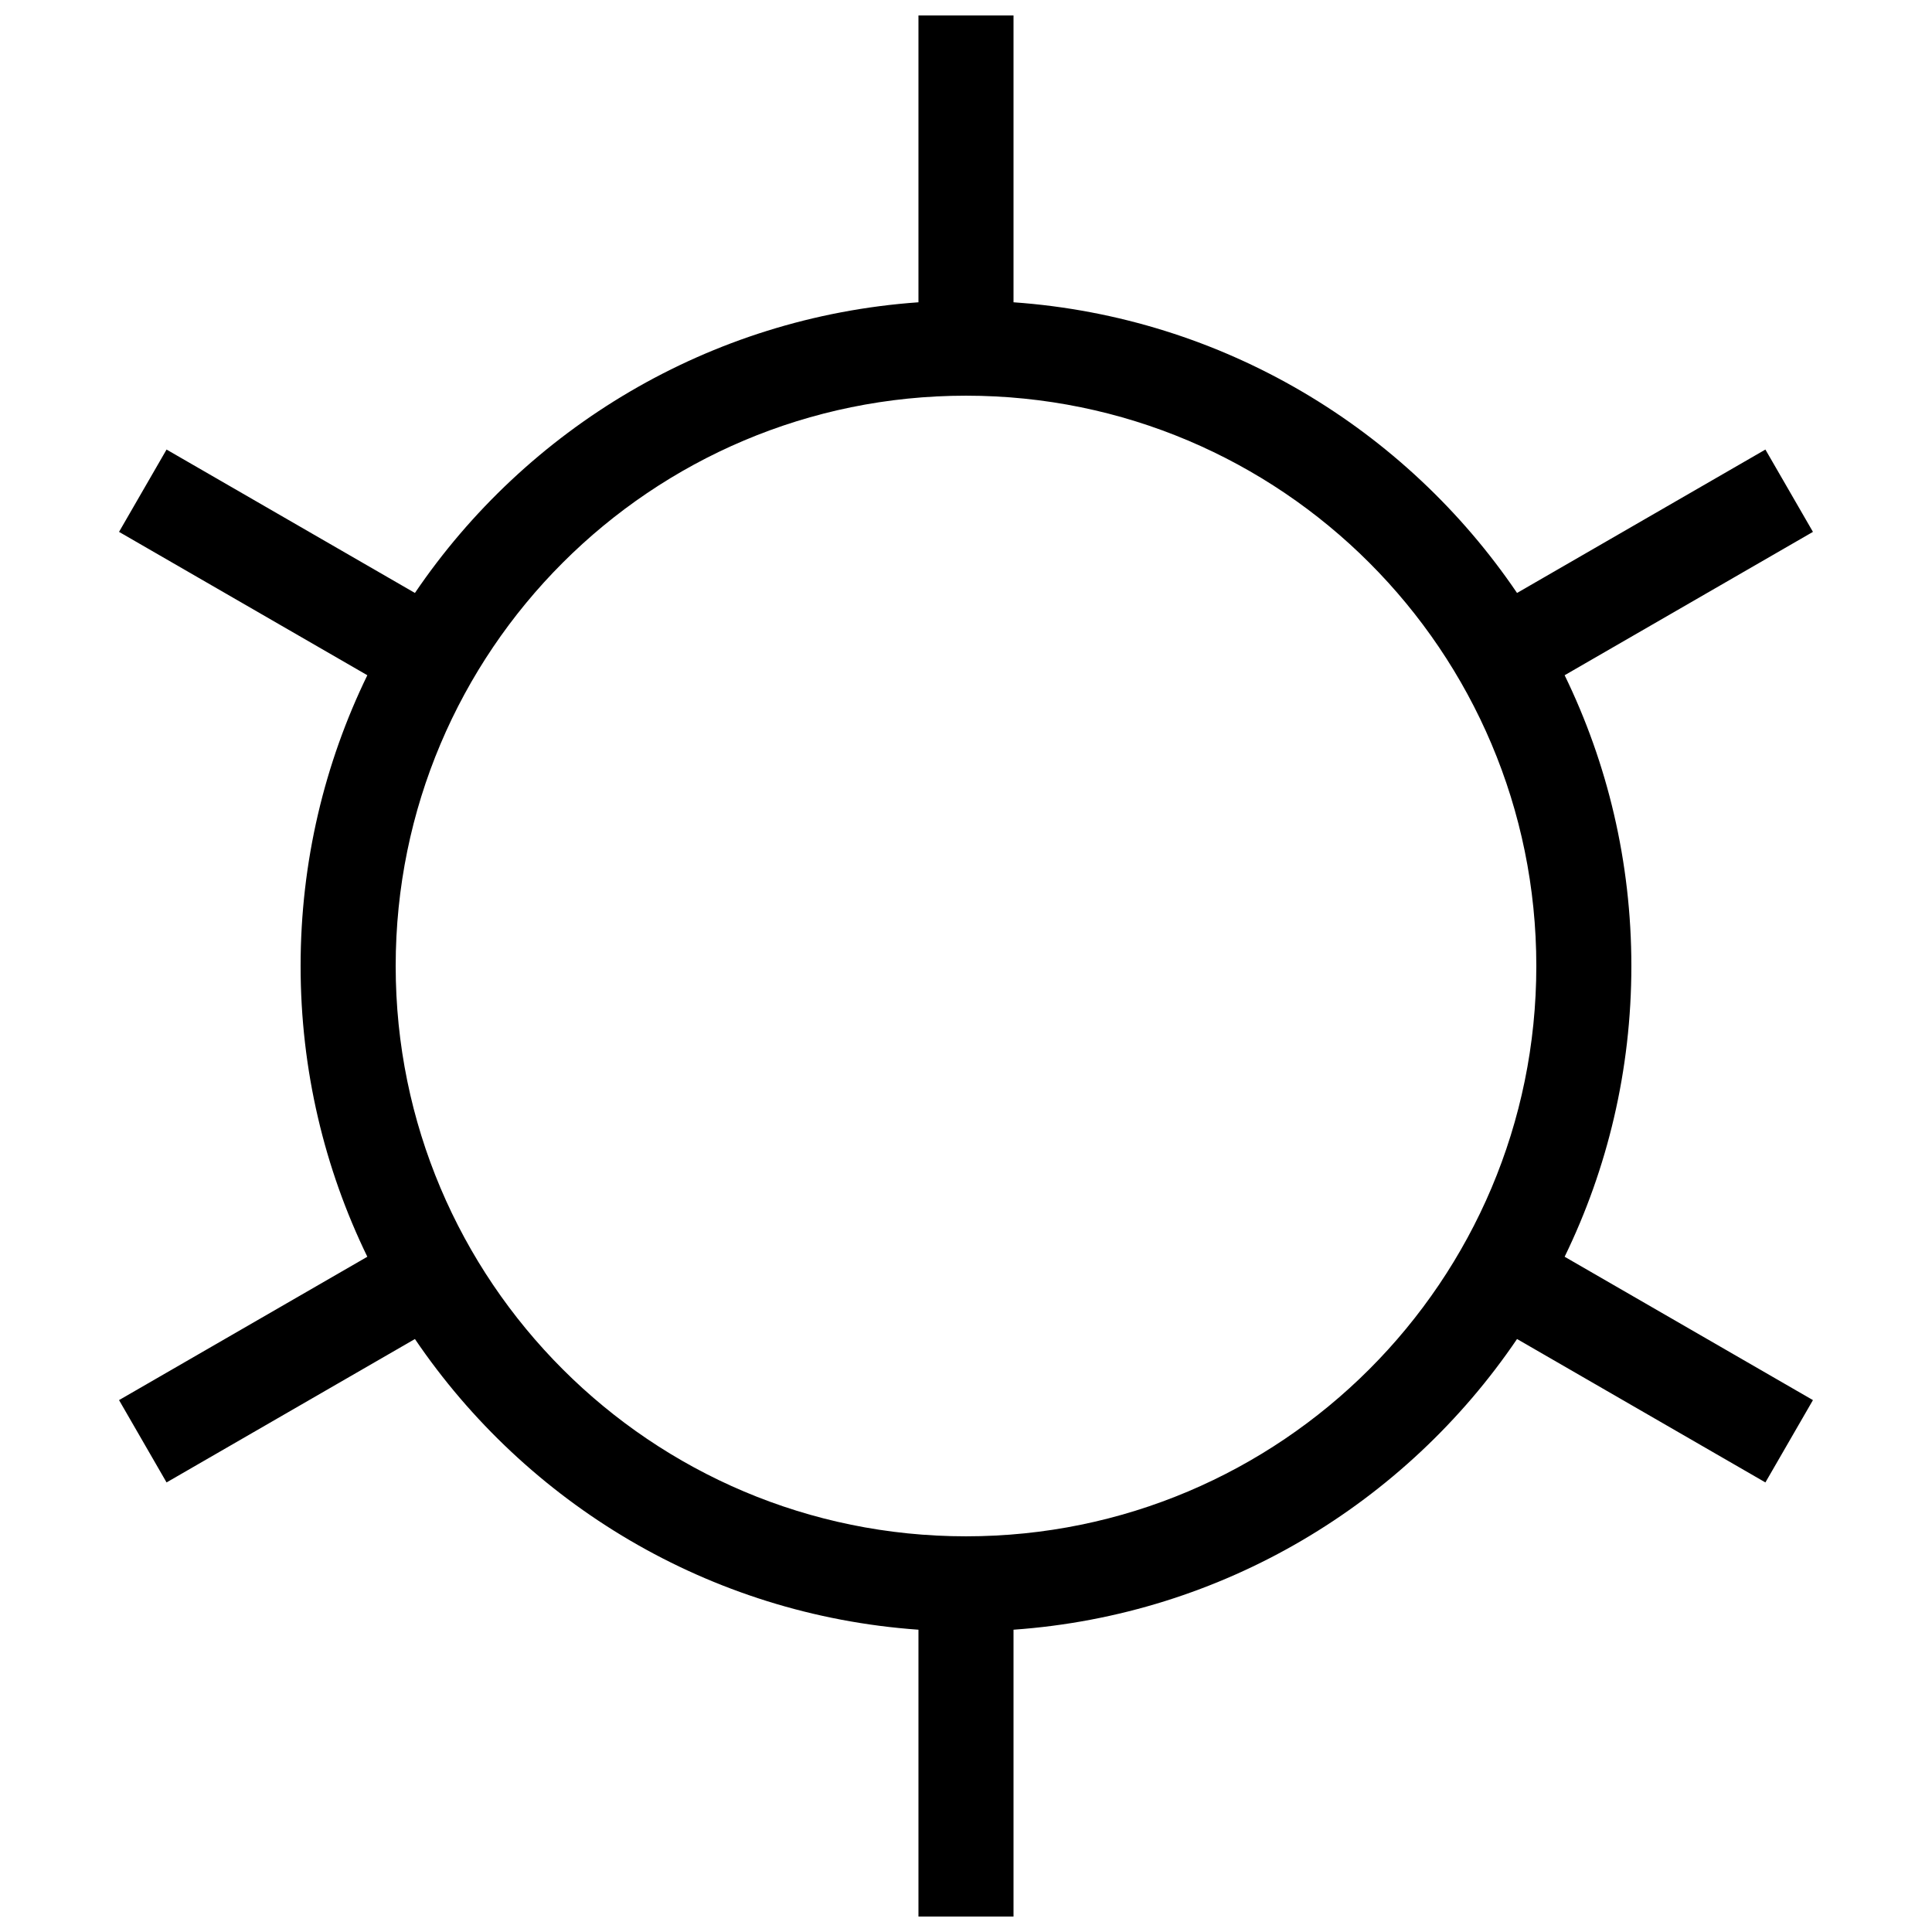 <?xml version="1.0" encoding="UTF-8"?>
<!-- Uploaded to: ICON Repo, www.iconrepo.com, Generator: ICON Repo Mixer Tools -->
<svg width="800px" height="800px" version="1.1" viewBox="144 144 512 512" xmlns="http://www.w3.org/2000/svg">
 <defs>
  <clipPath id="a">
   <path d="m175 148.09h450v503.81h-450z"/>
  </clipPath>
 </defs>
 <g clip-path="url(#a)">
  <path d="m253.96 301.14c29.5-43.496 77.926-73.113 133.44-77.031v-76.016h25.191v76.016c55.52 3.918 103.94 33.535 133.44 77.031l65.82-38.004 12.598 21.816-65.805 37.992c11.328 23.277 17.684 49.426 17.684 77.055s-6.356 53.773-17.684 77.051l65.805 37.992-12.598 21.816-65.82-38.004c-29.5 43.496-77.922 73.117-133.44 77.035v76.012h-25.191v-76.012c-55.516-3.918-103.94-33.539-133.44-77.035l-65.82 38.004-12.594-21.816 65.801-37.992c-11.328-23.277-17.684-49.422-17.684-77.051s6.356-53.777 17.684-77.055l-65.801-37.992 12.594-21.816zm146.04 250c83.473 0 151.14-67.668 151.14-151.14 0-83.477-67.668-151.14-151.14-151.14-83.477 0-151.14 67.668-151.14 151.14 0 83.473 67.668 151.14 151.14 151.14z" fill-rule="evenodd"/>
 </g>
</svg>